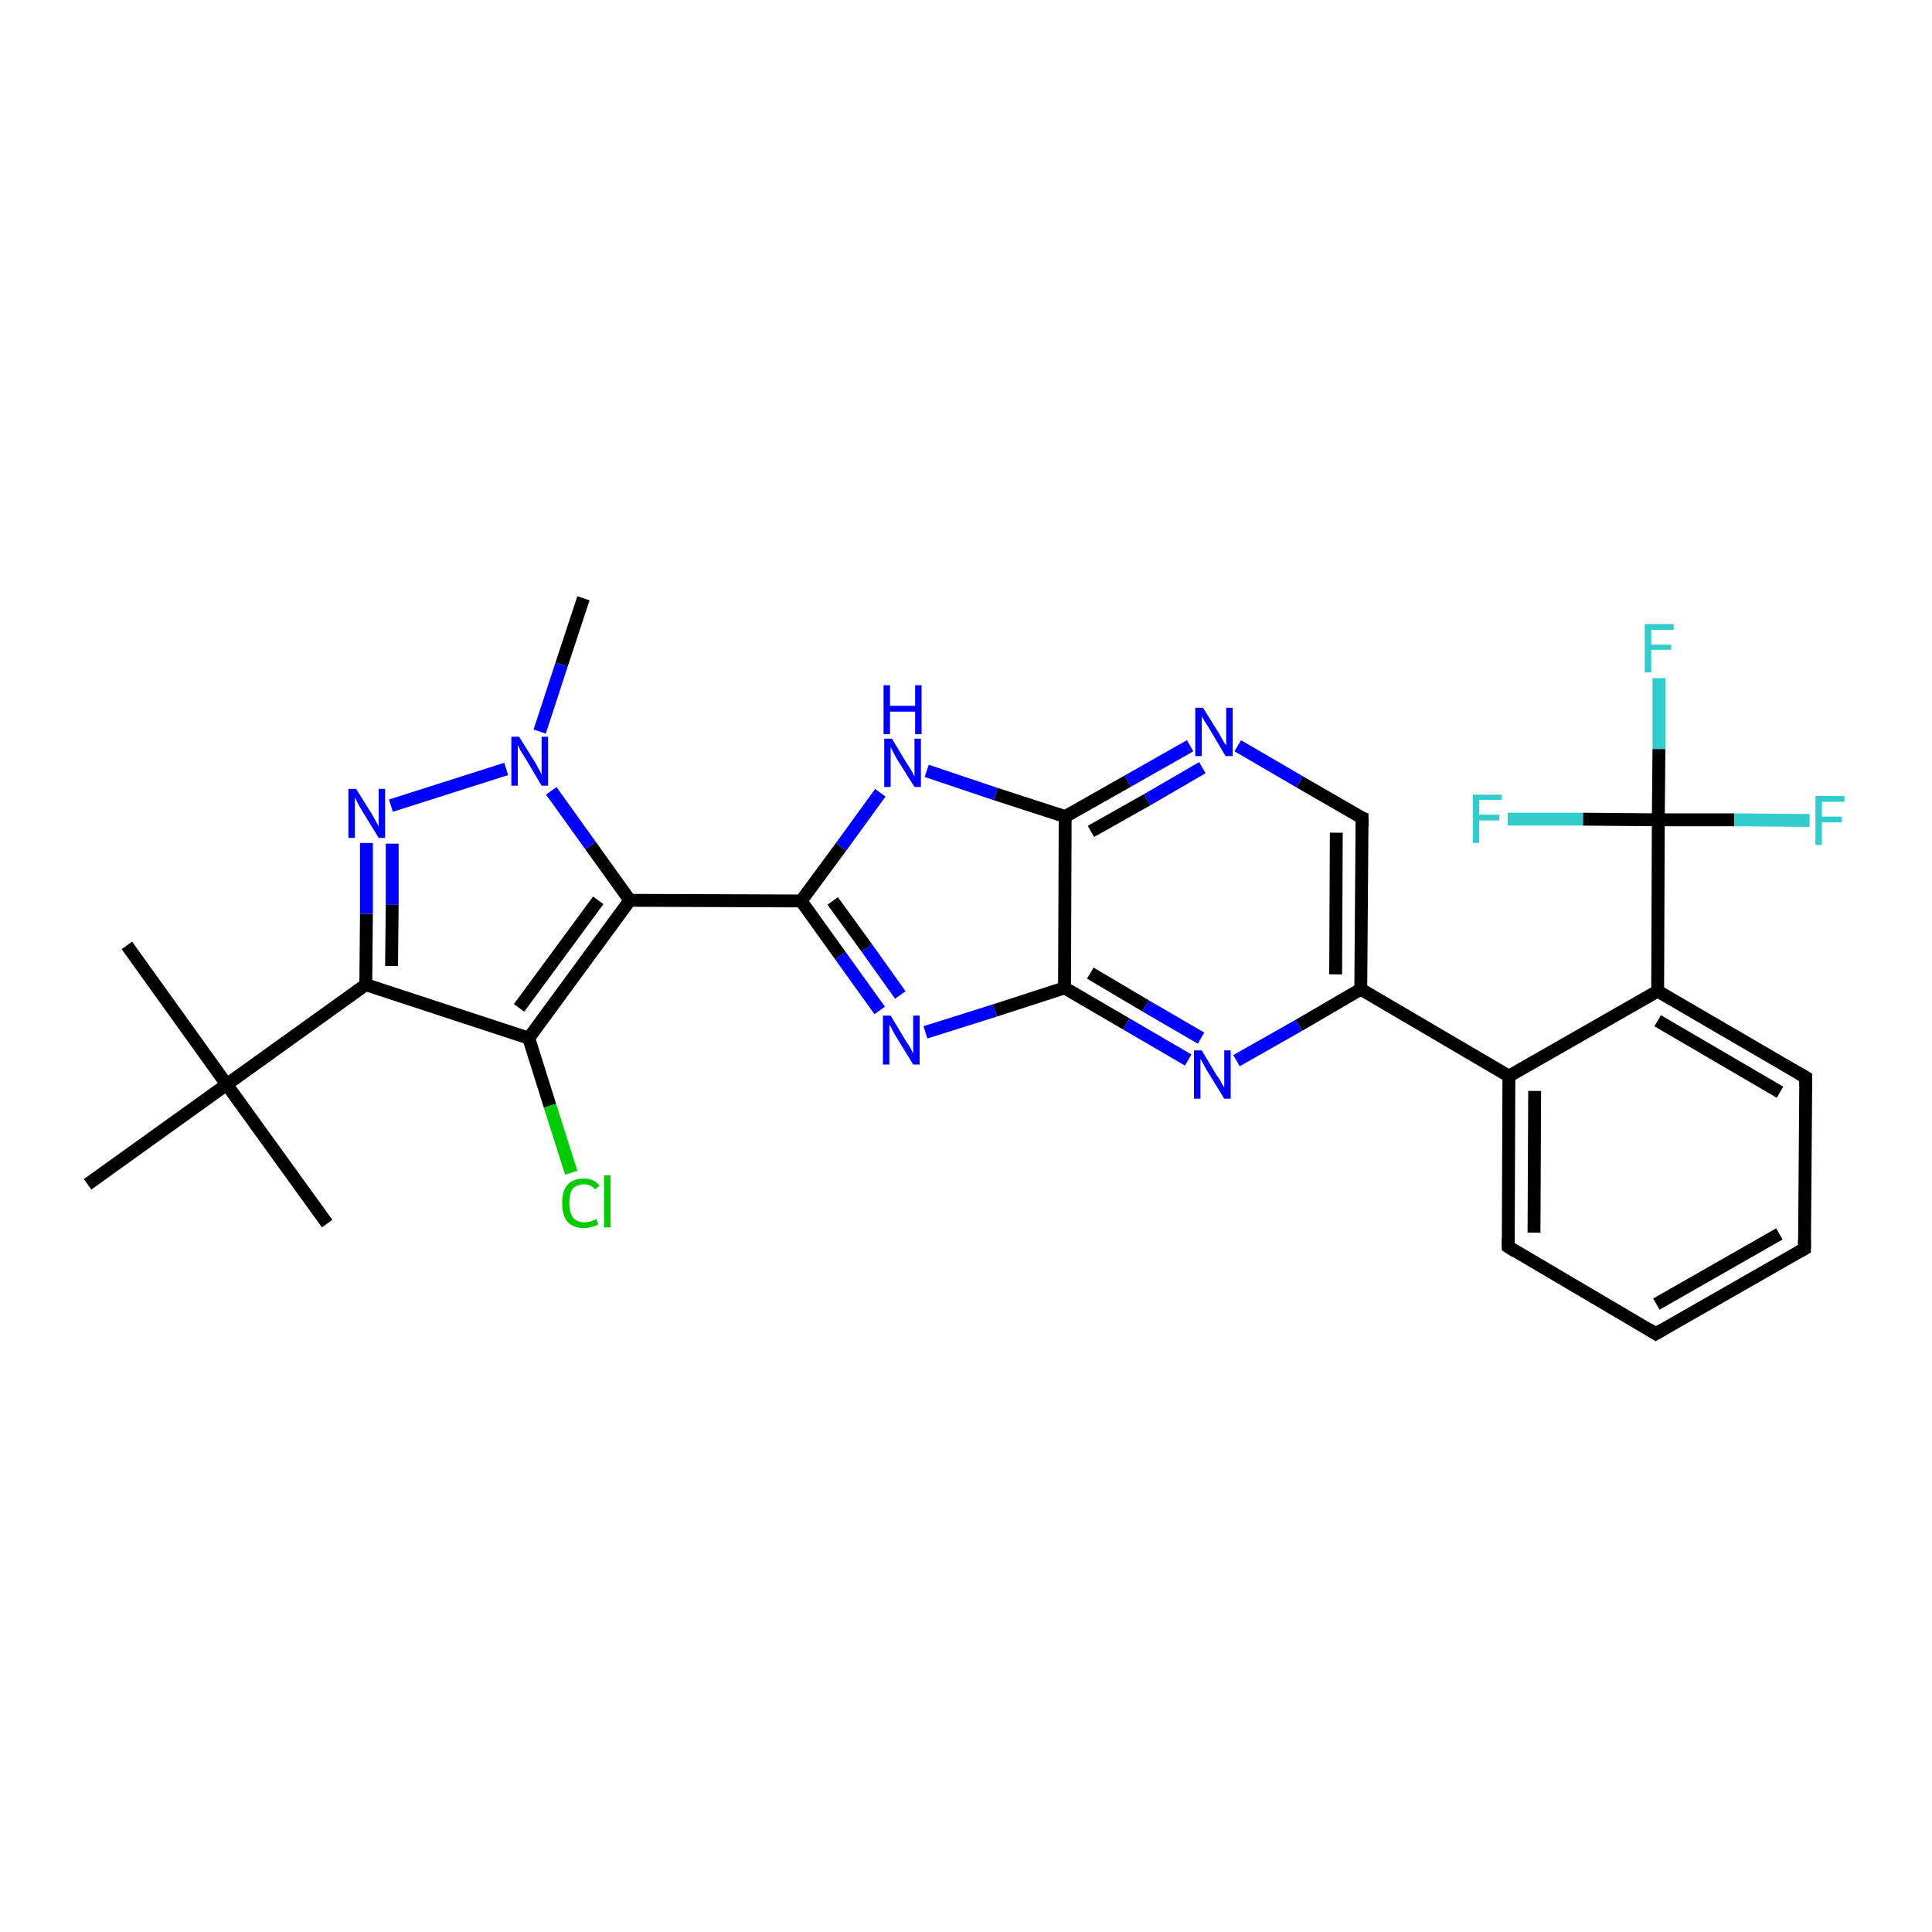 <?xml version='1.0' encoding='iso-8859-1'?>
<svg version='1.1' baseProfile='full'
              xmlns='http://www.w3.org/2000/svg'
                      xmlns:rdkit='http://www.rdkit.org/xml'
                      xmlns:xlink='http://www.w3.org/1999/xlink'
                  xml:space='preserve'
width='300px' height='300px' viewBox='0 0 300 300'>
<!-- END OF HEADER -->
<rect style='opacity:1.0;fill:#FFFFFF;stroke:none' width='300.0' height='300.0' x='0.0' y='0.0'> </rect>
<path class='bond-0 atom-0 atom-1' d='M 90.6,92.9 L 87.2,103.2' style='fill:none;fill-rule:evenodd;stroke:#000000;stroke-width:2.0px;stroke-linecap:butt;stroke-linejoin:miter;stroke-opacity:1' />
<path class='bond-0 atom-0 atom-1' d='M 87.2,103.2 L 83.8,113.6' style='fill:none;fill-rule:evenodd;stroke:#0000FF;stroke-width:2.0px;stroke-linecap:butt;stroke-linejoin:miter;stroke-opacity:1' />
<path class='bond-1 atom-1 atom-2' d='M 78.6,119.4 L 60.7,125.1' style='fill:none;fill-rule:evenodd;stroke:#0000FF;stroke-width:2.0px;stroke-linecap:butt;stroke-linejoin:miter;stroke-opacity:1' />
<path class='bond-2 atom-2 atom-3' d='M 56.9,130.9 L 56.9,141.9' style='fill:none;fill-rule:evenodd;stroke:#0000FF;stroke-width:2.0px;stroke-linecap:butt;stroke-linejoin:miter;stroke-opacity:1' />
<path class='bond-2 atom-2 atom-3' d='M 56.9,141.9 L 56.8,152.9' style='fill:none;fill-rule:evenodd;stroke:#000000;stroke-width:2.0px;stroke-linecap:butt;stroke-linejoin:miter;stroke-opacity:1' />
<path class='bond-2 atom-2 atom-3' d='M 60.9,131.0 L 60.9,140.5' style='fill:none;fill-rule:evenodd;stroke:#0000FF;stroke-width:2.0px;stroke-linecap:butt;stroke-linejoin:miter;stroke-opacity:1' />
<path class='bond-2 atom-2 atom-3' d='M 60.9,140.5 L 60.8,150.0' style='fill:none;fill-rule:evenodd;stroke:#000000;stroke-width:2.0px;stroke-linecap:butt;stroke-linejoin:miter;stroke-opacity:1' />
<path class='bond-3 atom-3 atom-4' d='M 56.8,152.9 L 82.1,161.2' style='fill:none;fill-rule:evenodd;stroke:#000000;stroke-width:2.0px;stroke-linecap:butt;stroke-linejoin:miter;stroke-opacity:1' />
<path class='bond-4 atom-4 atom-5' d='M 82.1,161.2 L 85.4,171.7' style='fill:none;fill-rule:evenodd;stroke:#000000;stroke-width:2.0px;stroke-linecap:butt;stroke-linejoin:miter;stroke-opacity:1' />
<path class='bond-4 atom-4 atom-5' d='M 85.4,171.7 L 88.7,182.1' style='fill:none;fill-rule:evenodd;stroke:#00CC00;stroke-width:2.0px;stroke-linecap:butt;stroke-linejoin:miter;stroke-opacity:1' />
<path class='bond-5 atom-4 atom-6' d='M 82.1,161.2 L 97.8,139.8' style='fill:none;fill-rule:evenodd;stroke:#000000;stroke-width:2.0px;stroke-linecap:butt;stroke-linejoin:miter;stroke-opacity:1' />
<path class='bond-5 atom-4 atom-6' d='M 80.6,156.5 L 92.9,139.8' style='fill:none;fill-rule:evenodd;stroke:#000000;stroke-width:2.0px;stroke-linecap:butt;stroke-linejoin:miter;stroke-opacity:1' />
<path class='bond-6 atom-6 atom-7' d='M 97.8,139.8 L 124.4,139.9' style='fill:none;fill-rule:evenodd;stroke:#000000;stroke-width:2.0px;stroke-linecap:butt;stroke-linejoin:miter;stroke-opacity:1' />
<path class='bond-7 atom-7 atom-8' d='M 124.4,139.9 L 130.5,148.4' style='fill:none;fill-rule:evenodd;stroke:#000000;stroke-width:2.0px;stroke-linecap:butt;stroke-linejoin:miter;stroke-opacity:1' />
<path class='bond-7 atom-7 atom-8' d='M 130.5,148.4 L 136.6,156.9' style='fill:none;fill-rule:evenodd;stroke:#0000FF;stroke-width:2.0px;stroke-linecap:butt;stroke-linejoin:miter;stroke-opacity:1' />
<path class='bond-7 atom-7 atom-8' d='M 129.3,139.9 L 134.6,147.2' style='fill:none;fill-rule:evenodd;stroke:#000000;stroke-width:2.0px;stroke-linecap:butt;stroke-linejoin:miter;stroke-opacity:1' />
<path class='bond-7 atom-7 atom-8' d='M 134.6,147.2 L 139.8,154.5' style='fill:none;fill-rule:evenodd;stroke:#0000FF;stroke-width:2.0px;stroke-linecap:butt;stroke-linejoin:miter;stroke-opacity:1' />
<path class='bond-8 atom-8 atom-9' d='M 143.7,160.3 L 154.5,156.9' style='fill:none;fill-rule:evenodd;stroke:#0000FF;stroke-width:2.0px;stroke-linecap:butt;stroke-linejoin:miter;stroke-opacity:1' />
<path class='bond-8 atom-8 atom-9' d='M 154.5,156.9 L 165.3,153.4' style='fill:none;fill-rule:evenodd;stroke:#000000;stroke-width:2.0px;stroke-linecap:butt;stroke-linejoin:miter;stroke-opacity:1' />
<path class='bond-9 atom-9 atom-10' d='M 165.3,153.4 L 174.9,159.0' style='fill:none;fill-rule:evenodd;stroke:#000000;stroke-width:2.0px;stroke-linecap:butt;stroke-linejoin:miter;stroke-opacity:1' />
<path class='bond-9 atom-9 atom-10' d='M 174.9,159.0 L 184.5,164.6' style='fill:none;fill-rule:evenodd;stroke:#0000FF;stroke-width:2.0px;stroke-linecap:butt;stroke-linejoin:miter;stroke-opacity:1' />
<path class='bond-9 atom-9 atom-10' d='M 169.3,151.1 L 177.9,156.2' style='fill:none;fill-rule:evenodd;stroke:#000000;stroke-width:2.0px;stroke-linecap:butt;stroke-linejoin:miter;stroke-opacity:1' />
<path class='bond-9 atom-9 atom-10' d='M 177.9,156.2 L 186.5,161.2' style='fill:none;fill-rule:evenodd;stroke:#0000FF;stroke-width:2.0px;stroke-linecap:butt;stroke-linejoin:miter;stroke-opacity:1' />
<path class='bond-10 atom-10 atom-11' d='M 192.0,164.7 L 201.7,159.2' style='fill:none;fill-rule:evenodd;stroke:#0000FF;stroke-width:2.0px;stroke-linecap:butt;stroke-linejoin:miter;stroke-opacity:1' />
<path class='bond-10 atom-10 atom-11' d='M 201.7,159.2 L 211.3,153.6' style='fill:none;fill-rule:evenodd;stroke:#000000;stroke-width:2.0px;stroke-linecap:butt;stroke-linejoin:miter;stroke-opacity:1' />
<path class='bond-11 atom-11 atom-12' d='M 211.3,153.6 L 211.5,127.0' style='fill:none;fill-rule:evenodd;stroke:#000000;stroke-width:2.0px;stroke-linecap:butt;stroke-linejoin:miter;stroke-opacity:1' />
<path class='bond-11 atom-11 atom-12' d='M 207.4,151.3 L 207.5,129.3' style='fill:none;fill-rule:evenodd;stroke:#000000;stroke-width:2.0px;stroke-linecap:butt;stroke-linejoin:miter;stroke-opacity:1' />
<path class='bond-12 atom-12 atom-13' d='M 211.5,127.0 L 201.8,121.4' style='fill:none;fill-rule:evenodd;stroke:#000000;stroke-width:2.0px;stroke-linecap:butt;stroke-linejoin:miter;stroke-opacity:1' />
<path class='bond-12 atom-12 atom-13' d='M 201.8,121.4 L 192.2,115.8' style='fill:none;fill-rule:evenodd;stroke:#0000FF;stroke-width:2.0px;stroke-linecap:butt;stroke-linejoin:miter;stroke-opacity:1' />
<path class='bond-13 atom-13 atom-14' d='M 184.8,115.8 L 175.1,121.3' style='fill:none;fill-rule:evenodd;stroke:#0000FF;stroke-width:2.0px;stroke-linecap:butt;stroke-linejoin:miter;stroke-opacity:1' />
<path class='bond-13 atom-13 atom-14' d='M 175.1,121.3 L 165.4,126.8' style='fill:none;fill-rule:evenodd;stroke:#000000;stroke-width:2.0px;stroke-linecap:butt;stroke-linejoin:miter;stroke-opacity:1' />
<path class='bond-13 atom-13 atom-14' d='M 186.7,119.2 L 178.1,124.2' style='fill:none;fill-rule:evenodd;stroke:#0000FF;stroke-width:2.0px;stroke-linecap:butt;stroke-linejoin:miter;stroke-opacity:1' />
<path class='bond-13 atom-13 atom-14' d='M 178.1,124.2 L 169.4,129.1' style='fill:none;fill-rule:evenodd;stroke:#000000;stroke-width:2.0px;stroke-linecap:butt;stroke-linejoin:miter;stroke-opacity:1' />
<path class='bond-14 atom-14 atom-15' d='M 165.4,126.8 L 154.6,123.3' style='fill:none;fill-rule:evenodd;stroke:#000000;stroke-width:2.0px;stroke-linecap:butt;stroke-linejoin:miter;stroke-opacity:1' />
<path class='bond-14 atom-14 atom-15' d='M 154.6,123.3 L 143.9,119.7' style='fill:none;fill-rule:evenodd;stroke:#0000FF;stroke-width:2.0px;stroke-linecap:butt;stroke-linejoin:miter;stroke-opacity:1' />
<path class='bond-15 atom-11 atom-16' d='M 211.3,153.6 L 234.3,167.1' style='fill:none;fill-rule:evenodd;stroke:#000000;stroke-width:2.0px;stroke-linecap:butt;stroke-linejoin:miter;stroke-opacity:1' />
<path class='bond-16 atom-16 atom-17' d='M 234.3,167.1 L 234.2,193.6' style='fill:none;fill-rule:evenodd;stroke:#000000;stroke-width:2.0px;stroke-linecap:butt;stroke-linejoin:miter;stroke-opacity:1' />
<path class='bond-16 atom-16 atom-17' d='M 238.3,169.4 L 238.2,191.4' style='fill:none;fill-rule:evenodd;stroke:#000000;stroke-width:2.0px;stroke-linecap:butt;stroke-linejoin:miter;stroke-opacity:1' />
<path class='bond-17 atom-17 atom-18' d='M 234.2,193.6 L 257.1,207.1' style='fill:none;fill-rule:evenodd;stroke:#000000;stroke-width:2.0px;stroke-linecap:butt;stroke-linejoin:miter;stroke-opacity:1' />
<path class='bond-18 atom-18 atom-19' d='M 257.1,207.1 L 280.2,193.9' style='fill:none;fill-rule:evenodd;stroke:#000000;stroke-width:2.0px;stroke-linecap:butt;stroke-linejoin:miter;stroke-opacity:1' />
<path class='bond-18 atom-18 atom-19' d='M 257.2,202.5 L 276.3,191.6' style='fill:none;fill-rule:evenodd;stroke:#000000;stroke-width:2.0px;stroke-linecap:butt;stroke-linejoin:miter;stroke-opacity:1' />
<path class='bond-19 atom-19 atom-20' d='M 280.2,193.9 L 280.4,167.3' style='fill:none;fill-rule:evenodd;stroke:#000000;stroke-width:2.0px;stroke-linecap:butt;stroke-linejoin:miter;stroke-opacity:1' />
<path class='bond-20 atom-20 atom-21' d='M 280.4,167.3 L 257.4,153.9' style='fill:none;fill-rule:evenodd;stroke:#000000;stroke-width:2.0px;stroke-linecap:butt;stroke-linejoin:miter;stroke-opacity:1' />
<path class='bond-20 atom-20 atom-21' d='M 276.4,169.6 L 257.4,158.5' style='fill:none;fill-rule:evenodd;stroke:#000000;stroke-width:2.0px;stroke-linecap:butt;stroke-linejoin:miter;stroke-opacity:1' />
<path class='bond-21 atom-21 atom-22' d='M 257.4,153.9 L 257.5,127.3' style='fill:none;fill-rule:evenodd;stroke:#000000;stroke-width:2.0px;stroke-linecap:butt;stroke-linejoin:miter;stroke-opacity:1' />
<path class='bond-22 atom-22 atom-23' d='M 257.5,127.3 L 257.6,116.3' style='fill:none;fill-rule:evenodd;stroke:#000000;stroke-width:2.0px;stroke-linecap:butt;stroke-linejoin:miter;stroke-opacity:1' />
<path class='bond-22 atom-22 atom-23' d='M 257.6,116.3 L 257.6,105.3' style='fill:none;fill-rule:evenodd;stroke:#33CCCC;stroke-width:2.0px;stroke-linecap:butt;stroke-linejoin:miter;stroke-opacity:1' />
<path class='bond-23 atom-22 atom-24' d='M 257.5,127.3 L 269.3,127.3' style='fill:none;fill-rule:evenodd;stroke:#000000;stroke-width:2.0px;stroke-linecap:butt;stroke-linejoin:miter;stroke-opacity:1' />
<path class='bond-23 atom-22 atom-24' d='M 269.3,127.3 L 281.0,127.4' style='fill:none;fill-rule:evenodd;stroke:#33CCCC;stroke-width:2.0px;stroke-linecap:butt;stroke-linejoin:miter;stroke-opacity:1' />
<path class='bond-24 atom-22 atom-25' d='M 257.5,127.3 L 245.8,127.2' style='fill:none;fill-rule:evenodd;stroke:#000000;stroke-width:2.0px;stroke-linecap:butt;stroke-linejoin:miter;stroke-opacity:1' />
<path class='bond-24 atom-22 atom-25' d='M 245.8,127.2 L 234.1,127.2' style='fill:none;fill-rule:evenodd;stroke:#33CCCC;stroke-width:2.0px;stroke-linecap:butt;stroke-linejoin:miter;stroke-opacity:1' />
<path class='bond-25 atom-3 atom-26' d='M 56.8,152.9 L 35.2,168.4' style='fill:none;fill-rule:evenodd;stroke:#000000;stroke-width:2.0px;stroke-linecap:butt;stroke-linejoin:miter;stroke-opacity:1' />
<path class='bond-26 atom-26 atom-27' d='M 35.2,168.4 L 19.7,146.8' style='fill:none;fill-rule:evenodd;stroke:#000000;stroke-width:2.0px;stroke-linecap:butt;stroke-linejoin:miter;stroke-opacity:1' />
<path class='bond-27 atom-26 atom-28' d='M 35.2,168.4 L 50.8,190.0' style='fill:none;fill-rule:evenodd;stroke:#000000;stroke-width:2.0px;stroke-linecap:butt;stroke-linejoin:miter;stroke-opacity:1' />
<path class='bond-28 atom-26 atom-29' d='M 35.2,168.4 L 13.6,183.9' style='fill:none;fill-rule:evenodd;stroke:#000000;stroke-width:2.0px;stroke-linecap:butt;stroke-linejoin:miter;stroke-opacity:1' />
<path class='bond-29 atom-6 atom-1' d='M 97.8,139.8 L 91.7,131.3' style='fill:none;fill-rule:evenodd;stroke:#000000;stroke-width:2.0px;stroke-linecap:butt;stroke-linejoin:miter;stroke-opacity:1' />
<path class='bond-29 atom-6 atom-1' d='M 91.7,131.3 L 85.6,122.8' style='fill:none;fill-rule:evenodd;stroke:#0000FF;stroke-width:2.0px;stroke-linecap:butt;stroke-linejoin:miter;stroke-opacity:1' />
<path class='bond-30 atom-15 atom-7' d='M 136.7,123.1 L 130.6,131.5' style='fill:none;fill-rule:evenodd;stroke:#0000FF;stroke-width:2.0px;stroke-linecap:butt;stroke-linejoin:miter;stroke-opacity:1' />
<path class='bond-30 atom-15 atom-7' d='M 130.6,131.5 L 124.4,139.9' style='fill:none;fill-rule:evenodd;stroke:#000000;stroke-width:2.0px;stroke-linecap:butt;stroke-linejoin:miter;stroke-opacity:1' />
<path class='bond-31 atom-21 atom-16' d='M 257.4,153.9 L 234.3,167.1' style='fill:none;fill-rule:evenodd;stroke:#000000;stroke-width:2.0px;stroke-linecap:butt;stroke-linejoin:miter;stroke-opacity:1' />
<path class='bond-32 atom-14 atom-9' d='M 165.4,126.8 L 165.3,153.4' style='fill:none;fill-rule:evenodd;stroke:#000000;stroke-width:2.0px;stroke-linecap:butt;stroke-linejoin:miter;stroke-opacity:1' />
<path d='M 211.5,128.4 L 211.5,127.0 L 211.0,126.8' style='fill:none;stroke:#000000;stroke-width:2.0px;stroke-linecap:butt;stroke-linejoin:miter;stroke-opacity:1;' />
<path d='M 234.2,192.3 L 234.2,193.6 L 235.3,194.3' style='fill:none;stroke:#000000;stroke-width:2.0px;stroke-linecap:butt;stroke-linejoin:miter;stroke-opacity:1;' />
<path d='M 256.0,206.4 L 257.1,207.1 L 258.3,206.4' style='fill:none;stroke:#000000;stroke-width:2.0px;stroke-linecap:butt;stroke-linejoin:miter;stroke-opacity:1;' />
<path d='M 279.1,194.5 L 280.2,193.9 L 280.2,192.5' style='fill:none;stroke:#000000;stroke-width:2.0px;stroke-linecap:butt;stroke-linejoin:miter;stroke-opacity:1;' />
<path d='M 280.4,168.6 L 280.4,167.3 L 279.2,166.6' style='fill:none;stroke:#000000;stroke-width:2.0px;stroke-linecap:butt;stroke-linejoin:miter;stroke-opacity:1;' />
<path class='atom-1' d='M 80.6 114.4
L 83.1 118.4
Q 83.3 118.8, 83.7 119.5
Q 84.1 120.2, 84.1 120.3
L 84.1 114.4
L 85.1 114.4
L 85.1 122.0
L 84.1 122.0
L 81.5 117.6
Q 81.2 117.1, 80.8 116.5
Q 80.5 115.9, 80.4 115.7
L 80.4 122.0
L 79.4 122.0
L 79.4 114.4
L 80.6 114.4
' fill='#0000FF'/>
<path class='atom-2' d='M 55.3 122.5
L 57.8 126.5
Q 58.0 126.9, 58.4 127.6
Q 58.8 128.3, 58.8 128.4
L 58.8 122.5
L 59.8 122.5
L 59.8 130.1
L 58.8 130.1
L 56.1 125.7
Q 55.8 125.2, 55.5 124.6
Q 55.2 124.0, 55.1 123.8
L 55.1 130.1
L 54.1 130.1
L 54.1 122.5
L 55.3 122.5
' fill='#0000FF'/>
<path class='atom-5' d='M 87.3 186.8
Q 87.3 184.9, 88.1 184.0
Q 89.0 183.0, 90.7 183.0
Q 92.2 183.0, 93.1 184.1
L 92.4 184.7
Q 91.8 183.9, 90.7 183.9
Q 89.6 183.9, 88.9 184.6
Q 88.4 185.4, 88.4 186.8
Q 88.4 188.3, 89.0 189.1
Q 89.6 189.8, 90.8 189.8
Q 91.6 189.8, 92.6 189.3
L 92.9 190.1
Q 92.5 190.4, 91.9 190.5
Q 91.3 190.7, 90.7 190.7
Q 89.0 190.7, 88.1 189.7
Q 87.3 188.7, 87.3 186.8
' fill='#00CC00'/>
<path class='atom-5' d='M 93.8 182.5
L 94.8 182.5
L 94.8 190.6
L 93.8 190.6
L 93.8 182.5
' fill='#00CC00'/>
<path class='atom-8' d='M 138.3 157.7
L 140.7 161.7
Q 141.0 162.1, 141.4 162.8
Q 141.8 163.6, 141.8 163.6
L 141.8 157.7
L 142.8 157.7
L 142.8 165.3
L 141.8 165.3
L 139.1 160.9
Q 138.8 160.4, 138.5 159.8
Q 138.2 159.2, 138.1 159.1
L 138.1 165.3
L 137.1 165.3
L 137.1 157.7
L 138.3 157.7
' fill='#0000FF'/>
<path class='atom-10' d='M 186.6 163.1
L 189.0 167.1
Q 189.3 167.4, 189.7 168.2
Q 190.1 168.9, 190.1 168.9
L 190.1 163.1
L 191.1 163.1
L 191.1 170.6
L 190.1 170.6
L 187.4 166.2
Q 187.1 165.7, 186.8 165.1
Q 186.5 164.6, 186.4 164.4
L 186.4 170.6
L 185.4 170.6
L 185.4 163.1
L 186.6 163.1
' fill='#0000FF'/>
<path class='atom-13' d='M 186.8 109.9
L 189.3 113.9
Q 189.5 114.3, 189.9 115.0
Q 190.3 115.7, 190.4 115.7
L 190.4 109.9
L 191.4 109.9
L 191.4 117.4
L 190.3 117.4
L 187.7 113.0
Q 187.4 112.5, 187.0 111.9
Q 186.7 111.4, 186.6 111.2
L 186.6 117.4
L 185.6 117.4
L 185.6 109.9
L 186.8 109.9
' fill='#0000FF'/>
<path class='atom-15' d='M 138.5 114.7
L 140.9 118.7
Q 141.2 119.1, 141.6 119.8
Q 142.0 120.5, 142.0 120.6
L 142.0 114.7
L 143.0 114.7
L 143.0 122.2
L 142.0 122.2
L 139.3 117.9
Q 139.0 117.4, 138.7 116.8
Q 138.4 116.2, 138.3 116.0
L 138.3 122.2
L 137.3 122.2
L 137.3 114.7
L 138.5 114.7
' fill='#0000FF'/>
<path class='atom-15' d='M 137.2 106.4
L 138.2 106.4
L 138.2 109.6
L 142.1 109.6
L 142.1 106.4
L 143.1 106.4
L 143.1 114.0
L 142.1 114.0
L 142.1 110.5
L 138.2 110.5
L 138.2 114.0
L 137.2 114.0
L 137.2 106.4
' fill='#0000FF'/>
<path class='atom-23' d='M 255.4 96.9
L 259.9 96.9
L 259.9 97.8
L 256.4 97.8
L 256.4 100.1
L 259.5 100.1
L 259.5 100.9
L 256.4 100.9
L 256.4 104.4
L 255.4 104.4
L 255.4 96.9
' fill='#33CCCC'/>
<path class='atom-24' d='M 281.9 123.6
L 286.4 123.6
L 286.4 124.5
L 282.9 124.5
L 282.9 126.8
L 286.0 126.8
L 286.0 127.7
L 282.9 127.7
L 282.9 131.2
L 281.9 131.2
L 281.9 123.6
' fill='#33CCCC'/>
<path class='atom-25' d='M 228.7 123.4
L 233.2 123.4
L 233.2 124.2
L 229.7 124.2
L 229.7 126.5
L 232.8 126.5
L 232.8 127.4
L 229.7 127.4
L 229.7 130.9
L 228.7 130.9
L 228.7 123.4
' fill='#33CCCC'/>
</svg>
